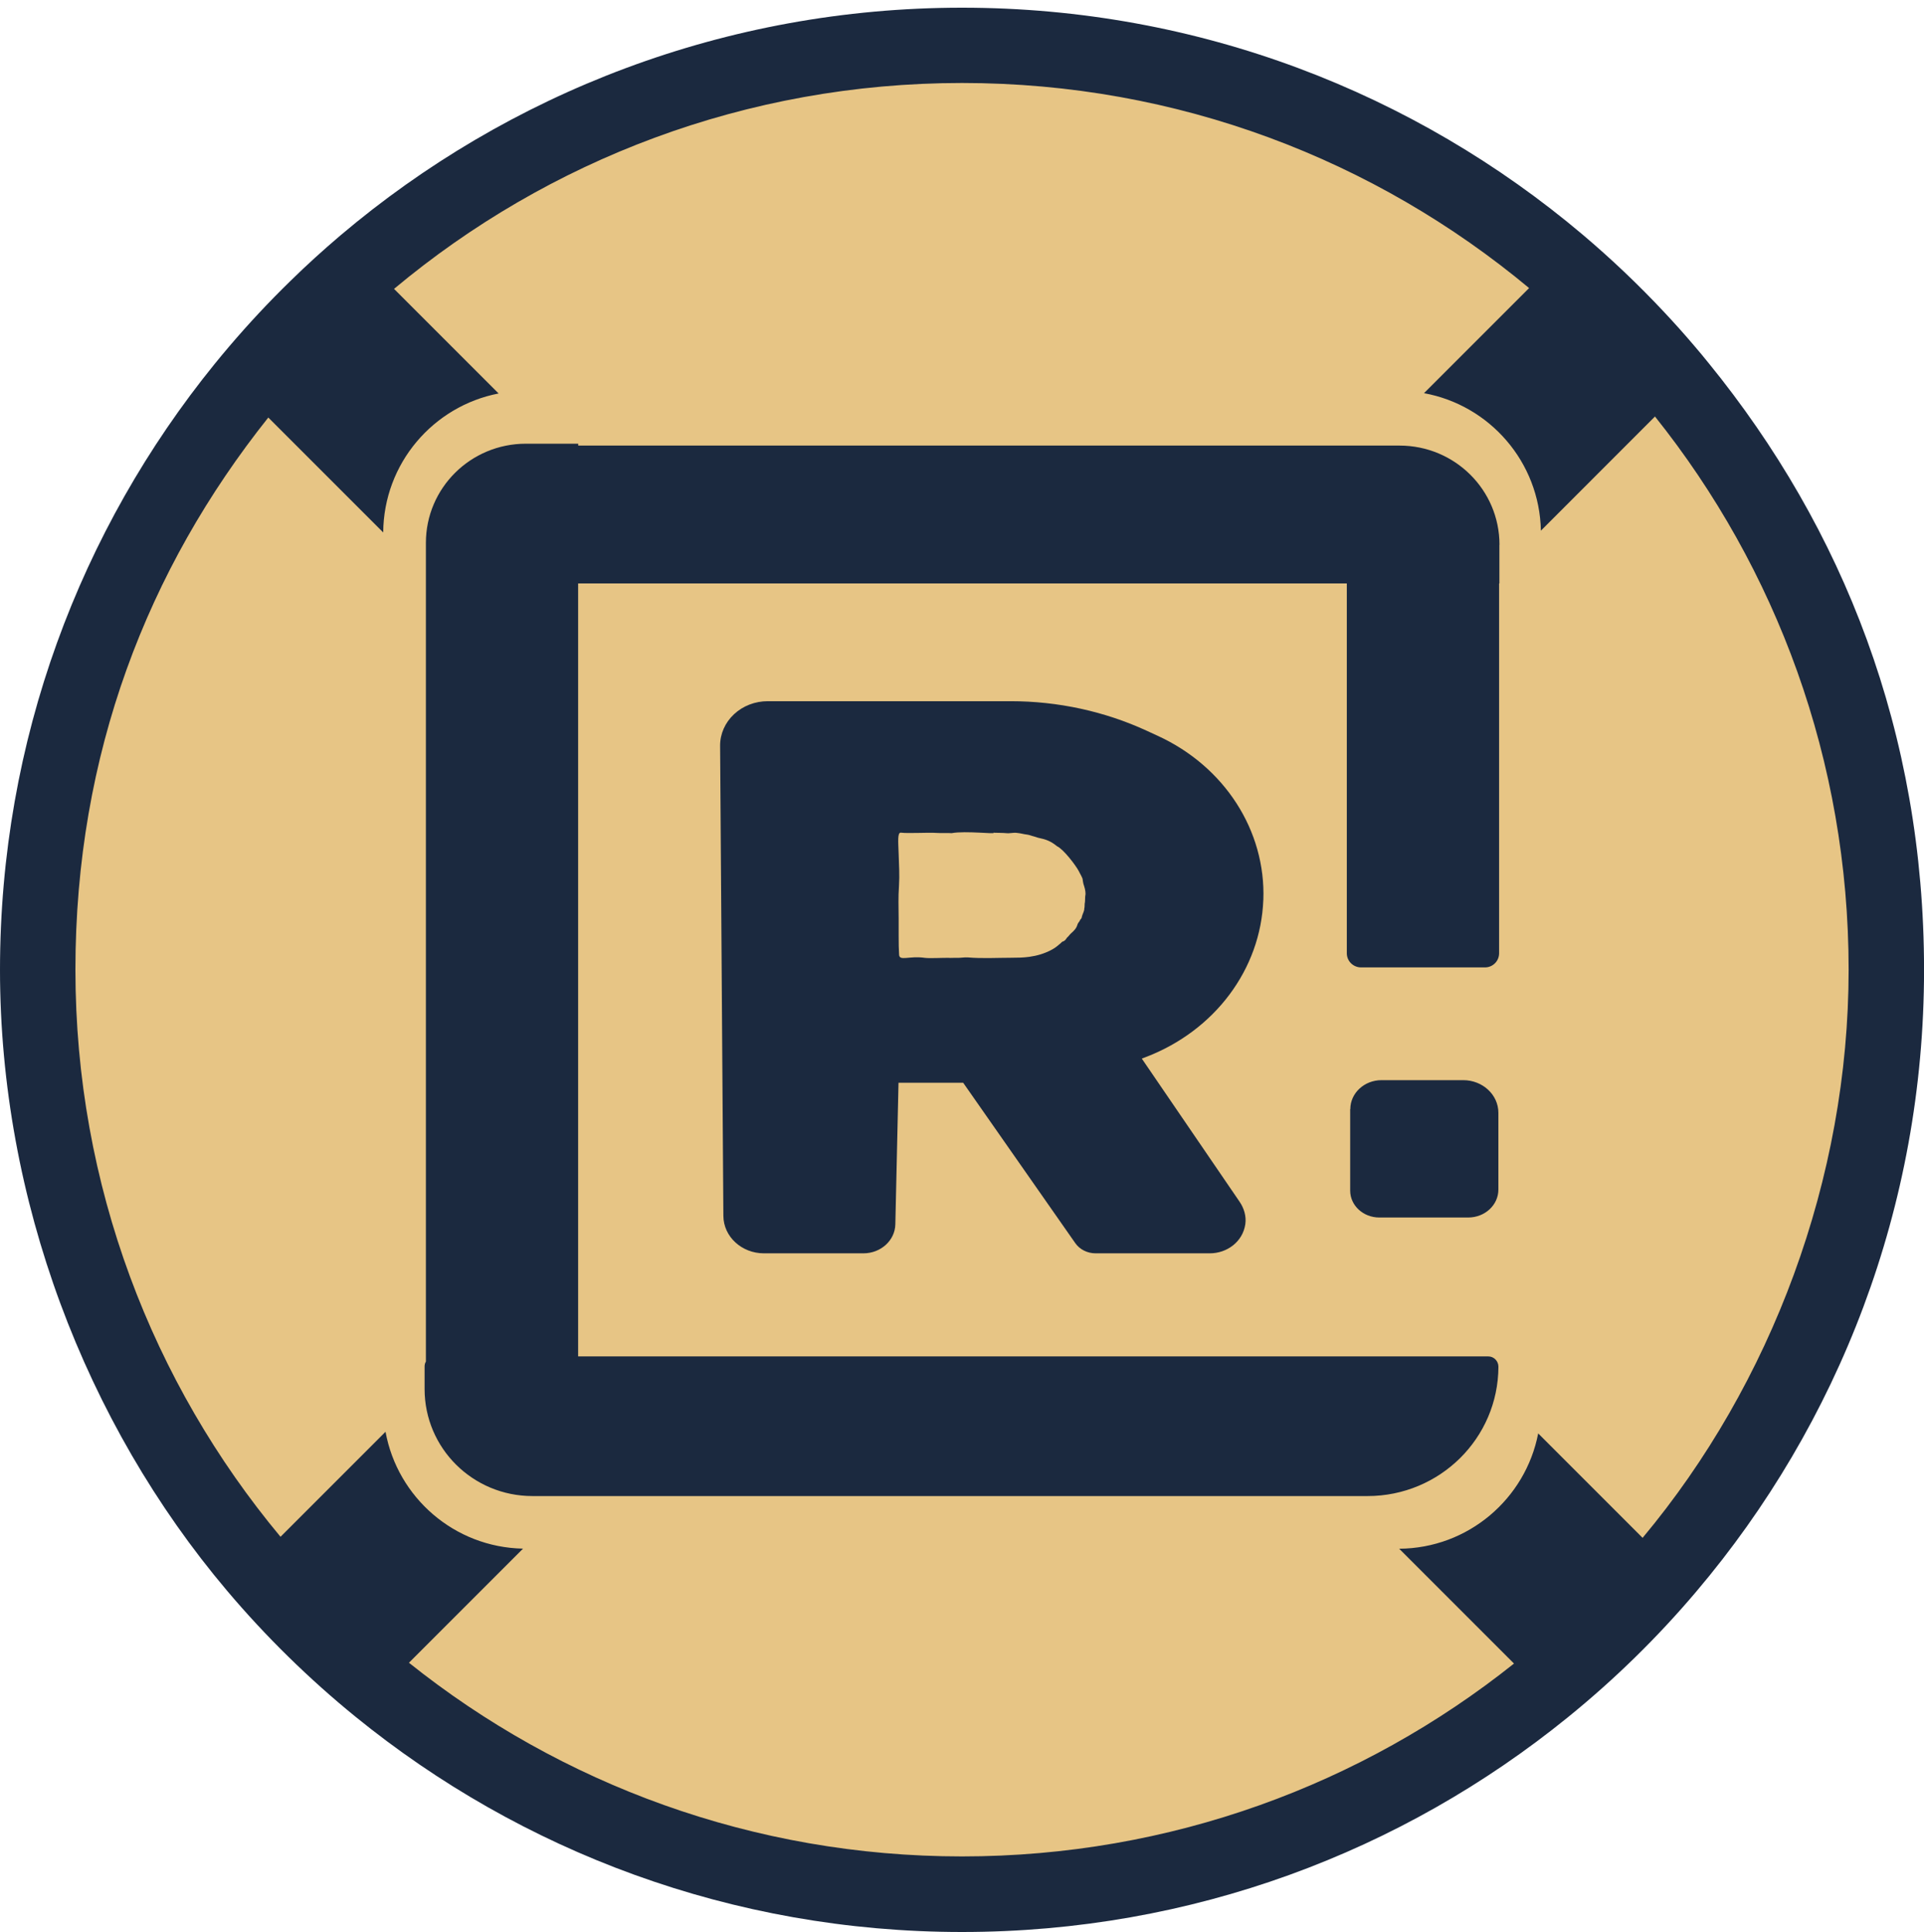 <svg width="250" height="251" viewBox="0 0 250 251" fill="none" xmlns="http://www.w3.org/2000/svg">
<g clip-path="url(#clip0_372_16509)">
<path d="M221.811 47.318C216.893 41.274 211.424 35.705 205.474 30.674C183.755 12.318 155.668 1.249 124.999 1.249C94.33 1.249 66.136 12.361 44.393 30.78C38.455 35.818 32.986 41.399 28.08 47.449C10.674 68.892 0.249 96.23 0.249 125.999C0.249 155.768 11.318 184.755 29.68 206.48C34.712 212.43 40.286 217.905 46.324 222.817C67.786 240.28 95.174 250.749 124.999 250.749C154.824 250.749 182.105 240.324 203.542 222.917C209.592 218.011 215.18 212.549 220.211 206.605C238.636 184.867 249.749 156.73 249.749 125.999C249.749 95.267 239.286 68.793 221.811 47.324V47.312V47.318Z" fill="#E7C585"/>
<path d="M164.157 116.91C164.482 107.916 159.119 99.573 150.413 95.585L149.013 94.941C143.519 92.41 137.457 91.097 131.319 91.097H99.763C98.113 91.097 96.538 91.704 95.376 92.791C94.213 93.879 93.563 95.341 93.569 96.879L93.994 157.973C94.013 160.654 96.363 162.829 99.263 162.829H112.188C114.451 162.829 116.294 161.154 116.338 159.06L116.751 140.666H125.151L139.719 161.504C140.294 162.329 141.294 162.829 142.357 162.829H157.188C159.457 162.829 161.482 161.31 161.813 159.048C161.963 158.016 161.651 156.973 161.063 156.116L148.363 137.529L148.876 137.335C157.851 133.904 163.813 125.916 164.151 116.923L164.163 116.91H164.157ZM140.944 117.348C140.926 117.541 140.944 117.86 140.888 118.041C140.907 118.348 140.669 118.729 140.594 119.029C140.507 119.366 140.563 119.254 140.357 119.498C140.313 119.691 140.051 119.91 140.007 120.104C139.863 120.635 139.538 120.929 139.126 121.298C138.994 121.416 138.801 121.71 138.657 121.798C138.463 122.104 138.332 122.266 138.013 122.354C137.926 122.416 137.751 122.635 137.663 122.666C137.338 122.973 136.988 123.21 136.576 123.429C135.632 123.916 134.751 124.166 133.732 124.31C132.969 124.416 132.213 124.429 131.438 124.429C129.594 124.429 127.638 124.548 125.744 124.385C125.351 124.354 124.757 124.46 124.363 124.441C123.963 124.423 123.626 124.473 123.219 124.441C122.601 124.423 120.788 124.529 120.169 124.441C118.113 124.148 116.876 124.91 116.826 124.029C116.738 122.748 116.782 120.554 116.769 119.366C116.757 117.791 116.707 116.61 116.813 115.073C116.901 113.716 116.813 112.316 116.769 110.948C116.713 109.316 116.594 108.123 117.063 108.179C118.038 108.298 120.682 108.135 121.644 108.21C122.251 108.254 123.057 108.198 123.663 108.241C125.444 107.904 129.576 108.416 129.063 108.185C129.357 108.198 130.444 108.204 130.738 108.241C131.226 108.298 131.663 108.141 132.151 108.21C132.757 108.273 132.901 108.36 133.501 108.435C133.719 108.454 134.119 108.623 134.326 108.66C134.432 108.679 134.782 108.81 134.882 108.835C135.944 109.054 136.532 109.279 137.351 109.941C138.201 110.335 139.776 112.429 140.144 113.116C140.907 114.541 140.569 113.985 140.788 114.866C140.932 115.304 141.051 115.679 141.051 116.148C140.963 116.616 141.019 116.91 140.963 117.31L140.944 117.341V117.348Z" fill="#1B293F"/>
<path d="M175.458 144.094C175.458 142.012 177.277 140.331 179.508 140.331H190.127C192.646 140.331 194.696 142.225 194.696 144.569V154.55C194.696 156.55 192.946 158.175 190.777 158.175H179.221C177.133 158.175 175.439 156.612 175.439 154.681V144.106L175.452 144.094H175.458Z" fill="#1B293F"/>
<path d="M194.827 70.771V75.802H194.789V123.846C194.789 124.864 193.971 125.683 192.952 125.683H176.858C175.833 125.683 175.002 124.864 175.002 123.846V75.802H75.121V176.221H193.383C194.114 176.221 194.702 176.827 194.702 177.558C194.689 182.196 192.789 186.396 189.721 189.433C186.652 192.471 182.396 194.364 177.708 194.364H69.183C61.44 194.364 55.171 188.146 55.171 180.458V177.521C55.171 177.296 55.227 177.071 55.34 176.896V70.527C55.34 63.408 61.152 57.645 68.327 57.645H75.133V57.889H181.852C189.033 57.889 194.839 63.652 194.839 70.771H194.827Z" fill="#1B293F"/>
<path d="M222.013 47.169C221.4 46.406 220.775 45.656 220.138 44.913C218.875 43.425 217.575 41.975 216.238 40.55C212.9 36.987 209.369 33.631 205.644 30.481C183.869 12.088 155.731 1 125 1C94.269 1 66.019 12.131 44.231 30.587C42 32.481 39.831 34.45 37.744 36.494C37.044 37.175 36.356 37.862 35.675 38.556C32.944 41.344 30.35 44.256 27.887 47.288C10.45 68.781 0 96.169 0 126C0 155.831 11.088 184.875 29.488 206.644C32.006 209.625 34.663 212.488 37.45 215.219C40.237 217.95 43.144 220.556 46.169 223.013C67.681 240.513 95.112 251 125 251C154.887 251 182.219 240.55 203.706 223.119C209.769 218.206 215.369 212.731 220.413 206.769C238.875 184.988 250.006 156.794 250.006 126.006C250.006 95.219 239.519 68.681 222.019 47.175L222.013 47.169ZM213.444 199.8L199.869 186.225C198.225 194.725 190.769 201.15 181.806 201.206L196.725 216.125C177.044 231.813 152.119 241.181 124.994 241.181C97.869 241.181 72.838 231.769 53.138 216.019L67.963 201.194C59.031 201.025 51.65 194.537 50.094 186.012L36.45 199.656C19.812 179.688 9.8 154 9.8 125.975C9.8 97.95 19.175 73.925 34.862 54.244L49.794 69.175C49.856 60.212 56.288 52.763 64.787 51.119L51.2 37.531C71.188 20.831 96.925 10.781 125.006 10.781C153.087 10.781 178.712 20.794 198.687 37.425L185.031 51.081C193.556 52.631 200.044 60.013 200.219 68.944L215.044 54.112C230.788 73.812 240.206 98.794 240.206 125.969C240.206 153.144 230.156 179.788 213.45 199.775V199.787L213.444 199.8Z" fill="#1B293F"/>
</g>
<defs>
<clipPath id="clip0_372_16509">
<rect width="250" height="250" fill="white" transform="translate(0 1)"/>
</clipPath>
</defs>
</svg>
